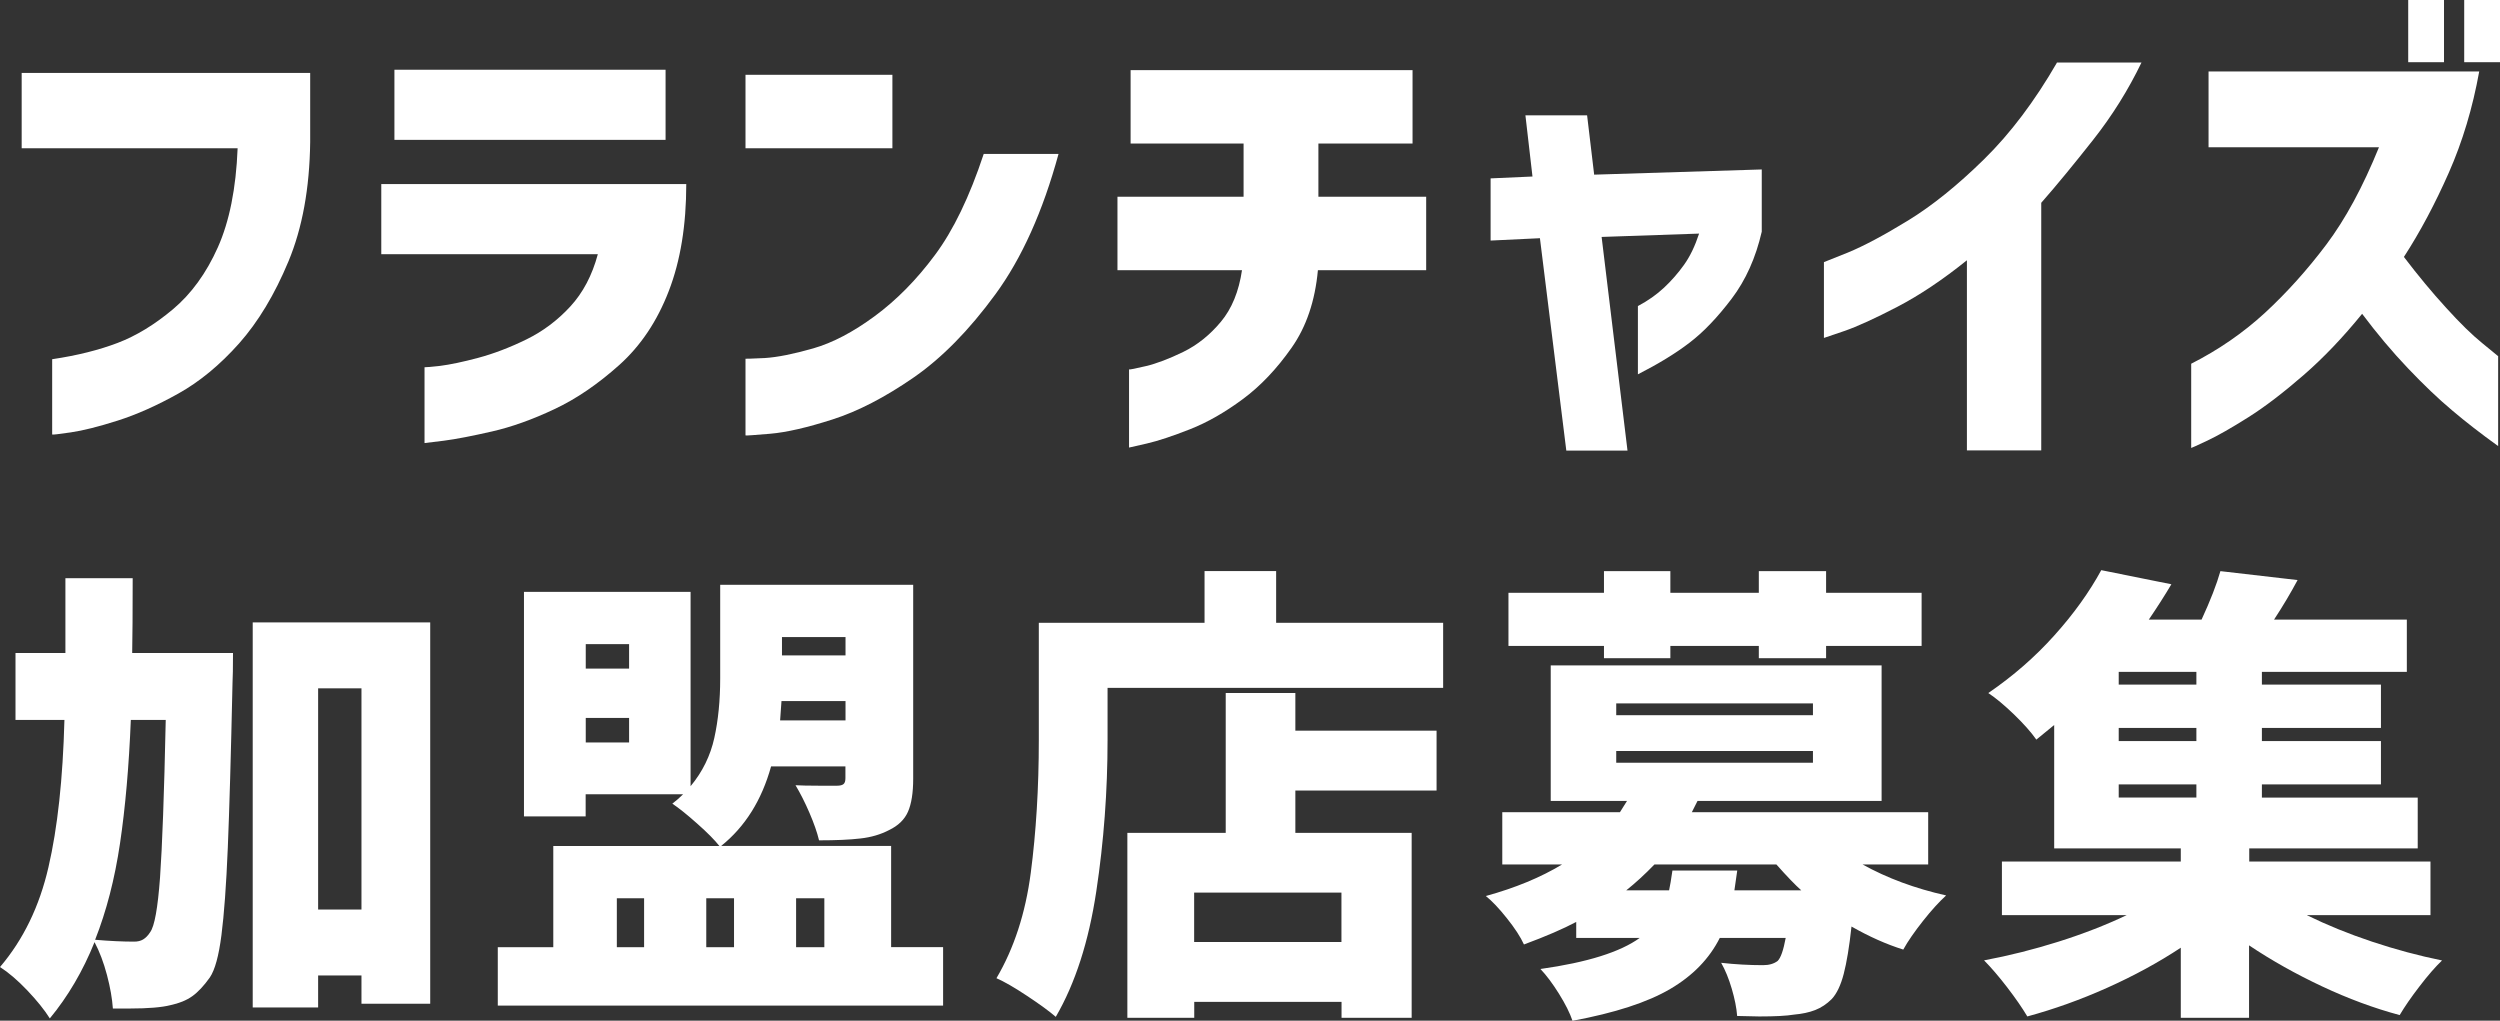 <?xml version="1.0" encoding="UTF-8"?>
<svg id="_レイヤー_2" data-name="レイヤー 2" xmlns="http://www.w3.org/2000/svg" viewBox="0 0 254.93 104.08">
  <rect x="0" y="0" width="254.93" height="104.08" fill="#333333" stroke="none"/>
  <defs>
    <style>
      .cls-1 {
        fill: #fff;
        stroke-width: 0px;
      }
    </style>
  </defs>
  <g id="PCレイアウト">
    <g>
      <path class="cls-1" d="m24.24,15.12H2.21v-7.68h29.42v7.06c-.06,4.7-.8,8.75-2.21,12.14-1.41,3.39-3.09,6.18-5.04,8.38-1.95,2.19-4.02,3.9-6.19,5.11-2.18,1.22-4.24,2.14-6.19,2.76-1.95.62-3.54,1.02-4.78,1.2-1.23.18-1.86.25-1.9.22v-7.68c2.56-.38,4.78-.94,6.67-1.66,1.89-.72,3.77-1.86,5.64-3.43,1.87-1.57,3.4-3.67,4.58-6.31,1.18-2.64,1.86-6.01,2.02-10.1Z"/>
      <path class="cls-1" d="m60.96,25.92h-22.08v-7.15h31.1c0,4.19-.59,7.82-1.78,10.9-1.18,3.07-2.86,5.58-5.04,7.54-2.18,1.95-4.38,3.46-6.62,4.51-2.24,1.06-4.37,1.82-6.38,2.28-2.02.46-3.65.78-4.9.94-1.25.16-1.9.24-1.97.24v-7.73s.56-.02,1.58-.14c1.02-.13,2.32-.4,3.89-.82,1.57-.42,3.2-1.04,4.9-1.87,1.7-.83,3.19-1.95,4.49-3.36,1.3-1.41,2.23-3.18,2.81-5.33Zm-20.74-11.66v-7.15h27.65v7.15h-27.65Z"/>
      <path class="cls-1" d="m76.02,15.12v-7.49h14.98v7.49h-14.98Zm24.29.58h7.63c-1.6,5.86-3.74,10.62-6.43,14.3-2.69,3.68-5.48,6.52-8.38,8.52-2.9,2-5.64,3.42-8.23,4.25-2.59.83-4.71,1.32-6.36,1.46-1.65.14-2.49.2-2.52.17v-7.82s.69,0,1.97-.07c1.28-.08,2.92-.41,4.92-.98s4.1-1.68,6.31-3.31,4.25-3.7,6.12-6.22c1.87-2.51,3.53-5.94,4.97-10.3Z"/>
      <path class="cls-1" d="m126.67,27.55h-12.72v-7.49h12.86v-5.42h-11.52v-7.49h28.75v7.49h-9.6v5.42h10.99v7.49h-11.04c-.29,3.14-1.18,5.78-2.69,7.92-1.5,2.14-3.16,3.89-4.97,5.23-1.81,1.34-3.6,2.37-5.38,3.07-1.78.7-3.25,1.19-4.42,1.46-1.17.27-1.77.41-1.8.41v-7.97c.06.03.64-.08,1.73-.34,1.09-.26,2.35-.74,3.79-1.44,1.44-.7,2.72-1.73,3.84-3.07s1.84-3.1,2.16-5.28Z"/>
      <path class="cls-1" d="m157.04,24.29l-5.04.24v-6.34l4.27-.19-.72-6.24h6.29l.72,6.05,17.09-.53v6.34c-.61,2.66-1.63,4.94-3.07,6.84-1.44,1.9-2.87,3.4-4.3,4.49-1.42,1.09-3.18,2.16-5.26,3.22v-6.96c1.02-.54,1.91-1.17,2.66-1.87.75-.7,1.43-1.48,2.04-2.33.61-.85,1.12-1.91,1.54-3.19l-9.94.34,2.64,21.79h-6.24l-2.69-21.65Z"/>
      <path class="cls-1" d="m209.73,6.38h8.64c-1.34,2.78-2.98,5.41-4.92,7.87-1.94,2.46-3.7,4.61-5.3,6.43v25.25h-7.58v-19.39c-2.46,1.98-4.83,3.57-7.1,4.75-2.27,1.18-4.08,2.01-5.42,2.47-1.34.46-2.03.7-2.06.7v-7.73s.85-.33,2.45-.98c1.6-.66,3.64-1.74,6.12-3.26,2.48-1.52,5.06-3.6,7.75-6.24,2.69-2.64,5.17-5.93,7.44-9.86Z"/>
      <path class="cls-1" d="m242.59,15.02h-17.38v-7.73h27.6c-.67,3.71-1.7,7.15-3.1,10.32s-2.92,6.03-4.58,8.59c1.44,1.89,2.87,3.62,4.3,5.18,1.42,1.57,2.66,2.78,3.7,3.62,1.04.85,1.58,1.29,1.61,1.32v9.17c-1.73-1.25-3.3-2.46-4.7-3.65-1.41-1.18-2.91-2.62-4.51-4.3-1.6-1.68-3.15-3.53-4.66-5.54-1.95,2.4-3.94,4.49-5.98,6.26s-3.91,3.21-5.64,4.3c-1.73,1.09-3.12,1.88-4.18,2.38-1.06.5-1.6.74-1.63.74v-8.59c2.78-1.41,5.29-3.14,7.51-5.18,2.22-2.05,4.31-4.37,6.26-6.96,1.95-2.59,3.74-5.9,5.38-9.94Zm2.98-8.69V0h3.65v6.34h-3.65Zm5.71,0V0h3.65v6.34h-3.65Z"/>
      <path class="cls-1" d="m23.76,66.59c0,1.5-.02,2.53-.05,3.07-.16,7.33-.32,12.92-.48,16.78-.16,3.86-.38,6.83-.65,8.93-.27,2.1-.66,3.53-1.18,4.3-.61.86-1.21,1.5-1.8,1.92-.59.42-1.34.72-2.23.91-.86.22-2.24.34-4.13.34h-1.73c-.07-.99-.26-2.13-.6-3.41s-.76-2.4-1.27-3.36c-1.18,2.94-2.71,5.54-4.56,7.78-.54-.86-1.31-1.82-2.3-2.86-.99-1.04-1.92-1.83-2.78-2.38,2.37-2.78,4.02-6.18,4.94-10.18.93-4,1.47-9.01,1.63-15.02H1.58v-6.82h5.09v-7.63h6.86c0,3.46-.02,6-.05,7.63h10.27Zm-10.42,6.82c-.19,4.74-.56,8.93-1.1,12.58-.54,3.65-1.39,6.93-2.54,9.84,1.5.13,2.83.19,3.98.19.35,0,.66-.07.91-.22s.5-.39.72-.74c.45-.61.78-2.47,1.01-5.59.22-3.12.42-8.47.58-16.06h-3.55Zm12.43-9.94h18.1v38.88h-7.01v-2.88h-4.42v3.26h-6.67v-39.26Zm6.67,29.28h4.42v-22.56h-4.42v22.56Z"/>
      <path class="cls-1" d="m96.17,96.59v5.95h-45.41v-5.95h5.66v-10.32h16.94c-.48-.61-1.23-1.37-2.26-2.28-1.02-.91-1.87-1.59-2.54-2.04.38-.29.75-.61,1.1-.96h-9.94v2.26h-6.29v-22.9h16.99v19.82c1.22-1.47,2.02-3.11,2.42-4.92.4-1.81.6-3.83.6-6.07v-9.55h19.68v19.78c0,1.44-.18,2.56-.53,3.36-.35.8-.99,1.42-1.92,1.87-.86.45-1.84.74-2.93.86-1.09.13-2.5.19-4.22.19-.19-.8-.52-1.74-.98-2.81-.46-1.07-.94-2.01-1.42-2.81.51.03,1.34.05,2.5.05h1.73c.32,0,.54-.06.67-.17.13-.11.19-.31.19-.6v-1.2h-7.58c-.96,3.46-2.66,6.16-5.09,8.11h17.33v10.32h5.28Zm-32.02-30.91h-4.42v2.5h4.42v-2.5Zm-4.42,10.03h4.42v-2.5h-4.42v2.5Zm3.17,15.89v4.99h2.78v-4.99h-2.78Zm11.95,0h-2.83v4.99h2.83v-4.99Zm4.7-18.14h6.67v-1.97h-6.53l-.14,1.97Zm6.67-8.5h-6.48v1.87h6.48v-1.87Zm-2.16,26.64h-2.88v4.99h2.88v-4.99Z"/>
      <path class="cls-1" d="m147.16,63.52v6.62h-34.22v5.33c0,5.18-.38,10.33-1.15,15.43-.77,5.1-2.14,9.37-4.13,12.79-.67-.58-1.65-1.29-2.93-2.14-1.28-.85-2.32-1.45-3.12-1.8,1.79-3.04,2.96-6.62,3.5-10.75s.82-8.64.82-13.54v-11.95h16.9v-5.28h7.3v5.28h17.04Zm-15.07,7.15v3.84h14.4v6.1h-14.4v4.32h11.86v18.86h-7.15v-1.63h-15.02v1.63h-6.82v-18.86h10.03v-14.26h7.1Zm4.7,25.39v-5.04h-15.02v5.04h15.02Z"/>
      <path class="cls-1" d="m189.91,88.14c2.53,1.41,5.38,2.46,8.54,3.17-.7.64-1.49,1.5-2.35,2.59-.86,1.09-1.54,2.06-2.02,2.93-1.73-.54-3.49-1.33-5.28-2.35-.22,2.05-.49,3.66-.79,4.82s-.71,2.02-1.22,2.57c-.51.51-1.08.89-1.7,1.13s-1.34.39-2.14.46c-.77.13-1.95.19-3.55.19l-2.26-.05c-.06-.83-.25-1.76-.55-2.78-.3-1.02-.66-1.9-1.08-2.64,1.44.16,2.86.24,4.27.24.61,0,1.1-.14,1.49-.43.32-.32.59-1.1.82-2.35h-6.72c-1.06,2.11-2.74,3.85-5.06,5.21-2.32,1.36-5.64,2.44-9.96,3.24-.26-.77-.71-1.68-1.37-2.74-.66-1.06-1.29-1.9-1.9-2.54,4.77-.67,8.14-1.73,10.13-3.17h-6.48v-1.63c-1.31.7-3.09,1.47-5.33,2.3-.35-.77-.93-1.66-1.73-2.66-.8-1.01-1.52-1.77-2.16-2.28,3.01-.83,5.6-1.9,7.78-3.22h-6.1v-5.33h12l.72-1.15h-7.78v-13.82h33.74v13.82h-18.77l-.58,1.15h24.1v5.33h-6.72Zm-26.35-21.02v-1.25h-9.74v-5.42h9.74v-2.21h6.77v2.21h9.02v-2.21h6.86v2.21h9.74v5.42h-9.74v1.25h-6.86v-1.25h-9.02v1.25h-6.77Zm1.25,4.61v1.2h20.06v-1.2h-20.06Zm0,4.85v1.2h20.06v-1.2h-20.06Zm12.34,12.19l-.29,2.02h6.82c-.61-.54-1.46-1.42-2.54-2.64h-12.43c-.99,1.02-1.95,1.9-2.88,2.64h4.37c.1-.45.21-1.12.34-2.02h6.62Z"/>
      <path class="cls-1" d="m235.25,93.33c2.02.99,4.22,1.89,6.62,2.69,2.4.8,4.78,1.44,7.15,1.92-.67.64-1.43,1.51-2.28,2.62-.85,1.1-1.53,2.09-2.04,2.95-2.62-.7-5.26-1.68-7.92-2.93-2.66-1.25-5.14-2.64-7.44-4.18v7.39h-6.96v-7.15c-2.27,1.5-4.77,2.86-7.49,4.08-2.72,1.22-5.44,2.19-8.16,2.93-.51-.86-1.2-1.86-2.06-2.98-.86-1.12-1.65-2.03-2.35-2.74,2.56-.48,5.1-1.12,7.63-1.92,2.53-.8,4.83-1.7,6.91-2.69h-12.72v-5.47h18.24v-1.34h-12.91v-12.58l-1.82,1.49c-.54-.77-1.3-1.62-2.28-2.57-.98-.94-1.85-1.67-2.62-2.18,2.53-1.73,4.78-3.69,6.74-5.88,1.97-2.19,3.56-4.41,4.78-6.65l7.15,1.44c-.7,1.18-1.47,2.38-2.3,3.6h5.38c.9-1.95,1.54-3.6,1.92-4.94l7.87.91c-.7,1.31-1.5,2.66-2.4,4.03h13.54v5.33h-14.78v1.3h12.14v4.42h-12.14v1.34h12.14v4.42h-12.14v1.34h15.89v5.18h-17.18v1.34h18.48v5.47h-12.58Zm-11.28-23.52v-1.3h-7.92v1.3h7.92Zm0,5.76v-1.34h-7.92v1.34h7.92Zm-7.92,4.42v1.34h7.92v-1.34h-7.92Z"/>
    </g>
  </g>
</svg>